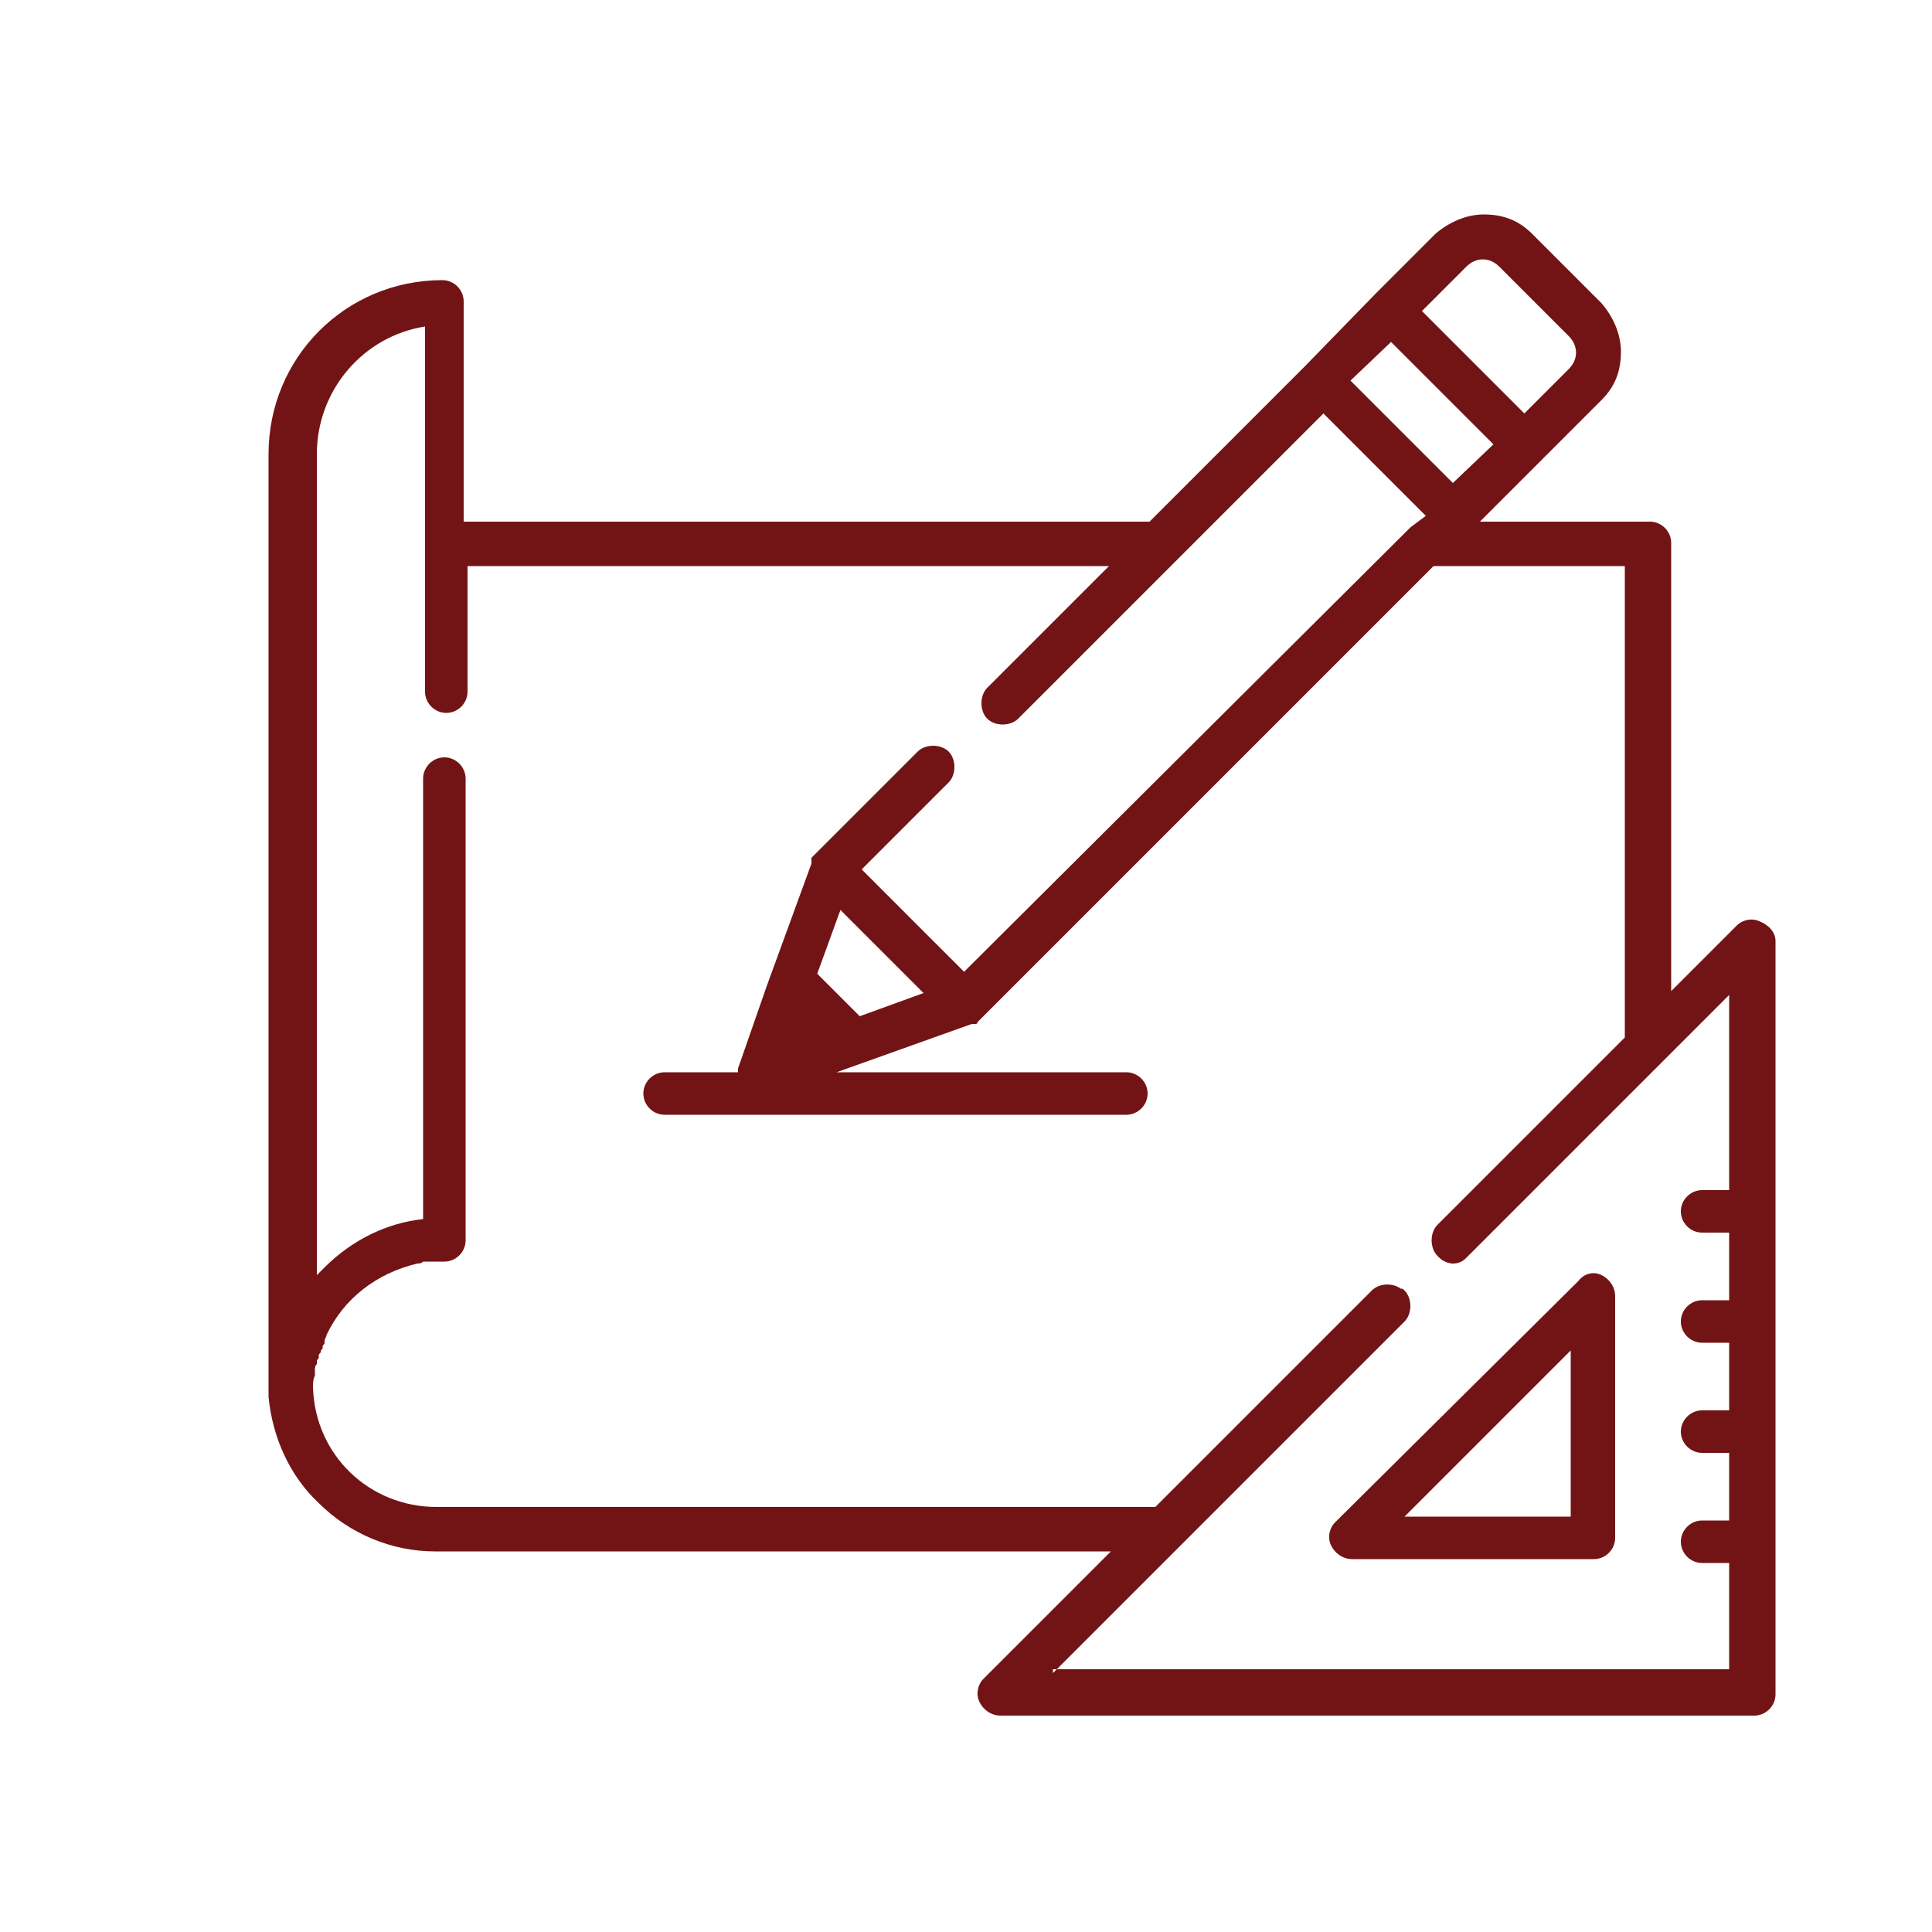 <?xml version="1.0" encoding="utf-8"?>
<!-- Generator: Adobe Illustrator 26.4.1, SVG Export Plug-In . SVG Version: 6.00 Build 0)  -->
<svg version="1.1" id="Layer_1" xmlns="http://www.w3.org/2000/svg" xmlns:xlink="http://www.w3.org/1999/xlink" x="0px" y="0px"
	 viewBox="0 0 100 100" style="enable-background:new 0 0 100 100;" xml:space="preserve">
<style type="text/css">
	.st0{fill-rule:evenodd;clip-rule:evenodd;fill:#721415;}
</style>
<path class="st0" d="M82.9,66c-0.4-0.2-0.9-0.1-1.2,0.3L69.1,78.8c-0.3,0.3-0.4,0.8-0.2,1.2c0.2,0.4,0.6,0.7,1.1,0.7h12.5
	c0.6,0,1.1-0.5,1.1-1.1V67.1C83.6,66.6,83.3,66.2,82.9,66 M81.3,78.5h-8.6l8.6-8.6V78.5z"/>
<path class="st0" d="M91.1,47.7c-0.4-0.2-0.9-0.1-1.2,0.2l-3.4,3.4V28.1c0-0.6-0.5-1.1-1.1-1.1h-8.8l3.2-3.2c0,0,0,0,0,0l3.1-3.1
	c0.7-0.7,1-1.5,1-2.5c0-0.9-0.4-1.8-1-2.5l-3.6-3.6c-0.7-0.7-1.5-1-2.5-1c-0.9,0-1.8,0.4-2.5,1l-3.1,3.1L67.5,19l-8,8H24V15.6
	c0-0.6-0.5-1.1-1.1-1.1c-5,0-9,4-9,9v48.6v0c0,0.1,0,0.2,0,0.2c0.2,2.1,1.1,4.1,2.6,5.5c1.6,1.6,3.8,2.5,6,2.5h35l-6.6,6.6
	c-0.3,0.3-0.4,0.8-0.2,1.2c0.2,0.4,0.6,0.7,1.1,0.7h39c0.6,0,1.1-0.5,1.1-1.1v-39C91.9,48.3,91.6,47.9,91.1,47.7 M72,17.7l5.3,5.3
	L75.2,25l-5.3-5.3L72,17.7z M75.9,13.8c0.5-0.5,1.2-0.5,1.7,0l3.6,3.6c0.5,0.5,0.5,1.2,0,1.7l-2.3,2.3l-5.3-5.3L75.9,13.8z
	 M54.5,86.6l18.2-18.2c0,0,0,0,0,0c0.4-0.4,0.4-1.2,0-1.6c-0.1-0.1-0.1-0.1-0.2-0.1c-0.4-0.3-1.1-0.3-1.5,0.1L59.8,78H22.6
	c-3.5,0-6.3-2.7-6.4-6.2c0-0.2,0-0.4,0.1-0.6v0c0-0.1,0-0.2,0-0.3c0,0,0,0,0,0c0-0.1,0-0.2,0.1-0.3c0,0,0,0,0-0.1
	c0-0.1,0-0.1,0.1-0.2c0,0,0-0.1,0-0.1c0-0.1,0-0.1,0.1-0.2c0-0.1,0-0.1,0.1-0.2c0,0,0-0.1,0-0.1c0-0.1,0.1-0.1,0.1-0.2
	c0,0,0,0,0-0.1c0-0.1,0.1-0.2,0.1-0.3c0,0,0,0,0,0c0.9-1.9,2.6-3.2,4.7-3.7c0,0,0,0,0,0c0.1,0,0.2,0,0.3-0.1c0,0,0,0,0,0
	c0.1,0,0.2,0,0.3,0c0,0,0,0,0.1,0c0.1,0,0.2,0,0.3,0c0,0,0.1,0,0.1,0c0.1,0,0.2,0,0.3,0c0.6,0,1.1-0.5,1.1-1.1V40.3
	c0-0.6-0.5-1.1-1.1-1.1c-0.6,0-1.1,0.5-1.1,1.1v22.8c-1.9,0.2-3.7,1.1-5.1,2.5c-0.1,0.1-0.3,0.3-0.4,0.4V23.5c0-3.3,2.4-6.1,5.6-6.6
	v11.2v7.7c0,0.6,0.5,1.1,1.1,1.1c0.6,0,1.1-0.5,1.1-1.1v-6.5h33.2l-6.3,6.3c-0.4,0.4-0.4,1.2,0,1.6c0.4,0.4,1.2,0.4,1.6,0l8.3-8.3
	l7.5-7.5l5.3,5.3L73,27.3c0,0,0,0,0,0L49.9,50.3l-5.3-5.3l4.5-4.5c0.4-0.4,0.4-1.2,0-1.6c-0.4-0.4-1.2-0.4-1.6,0l-5.4,5.4
	c0,0-0.1,0.1-0.1,0.1c0,0,0,0,0,0c0,0,0,0,0,0.1c0,0,0,0,0,0c0,0,0,0,0,0.1c0,0,0,0,0,0c0,0,0,0,0,0.1c0,0,0,0,0,0L39.7,51l-1.5,4.3
	c0,0.1,0,0.1,0,0.2h-3.8c-0.6,0-1.1,0.5-1.1,1.1c0,0.6,0.5,1.1,1.1,1.1h23.9c0.6,0,1.1-0.5,1.1-1.1c0-0.6-0.5-1.1-1.1-1.1H43.3
	l7-2.5c0,0,0,0,0,0c0,0,0.1,0,0.1,0c0,0,0,0,0,0c0,0,0.1,0,0.1,0c0,0,0,0,0,0c0,0,0.1,0,0.1-0.1c0,0,0,0,0,0c0,0,0.1-0.1,0.1-0.1
	l23.5-23.5h9.9v24.4l-9.7,9.7c-0.4,0.4-0.4,1.2,0,1.6c0,0,0.1,0.1,0.1,0.1c0.2,0.2,0.5,0.3,0.7,0.3c0.3,0,0.5-0.1,0.7-0.3
	c0,0,0.1-0.1,0.1-0.1c0,0,0,0,0,0l13.5-13.5v10.1h-1.4c-0.6,0-1.1,0.5-1.1,1.1c0,0.6,0.5,1.1,1.1,1.1h1.4v3.5h-1.4
	c-0.6,0-1.1,0.5-1.1,1.1c0,0.6,0.5,1.1,1.1,1.1h1.4v3.5h-1.4c-0.6,0-1.1,0.5-1.1,1.1c0,0.6,0.5,1.1,1.1,1.1h1.4v3.5h-1.4
	c-0.6,0-1.1,0.5-1.1,1.1s0.5,1.1,1.1,1.1h1.4v5.5H54.5z M44.5,52.6l-2.2-2.2l1.2-3.3l4.3,4.3L44.5,52.6z"/>
</svg>
